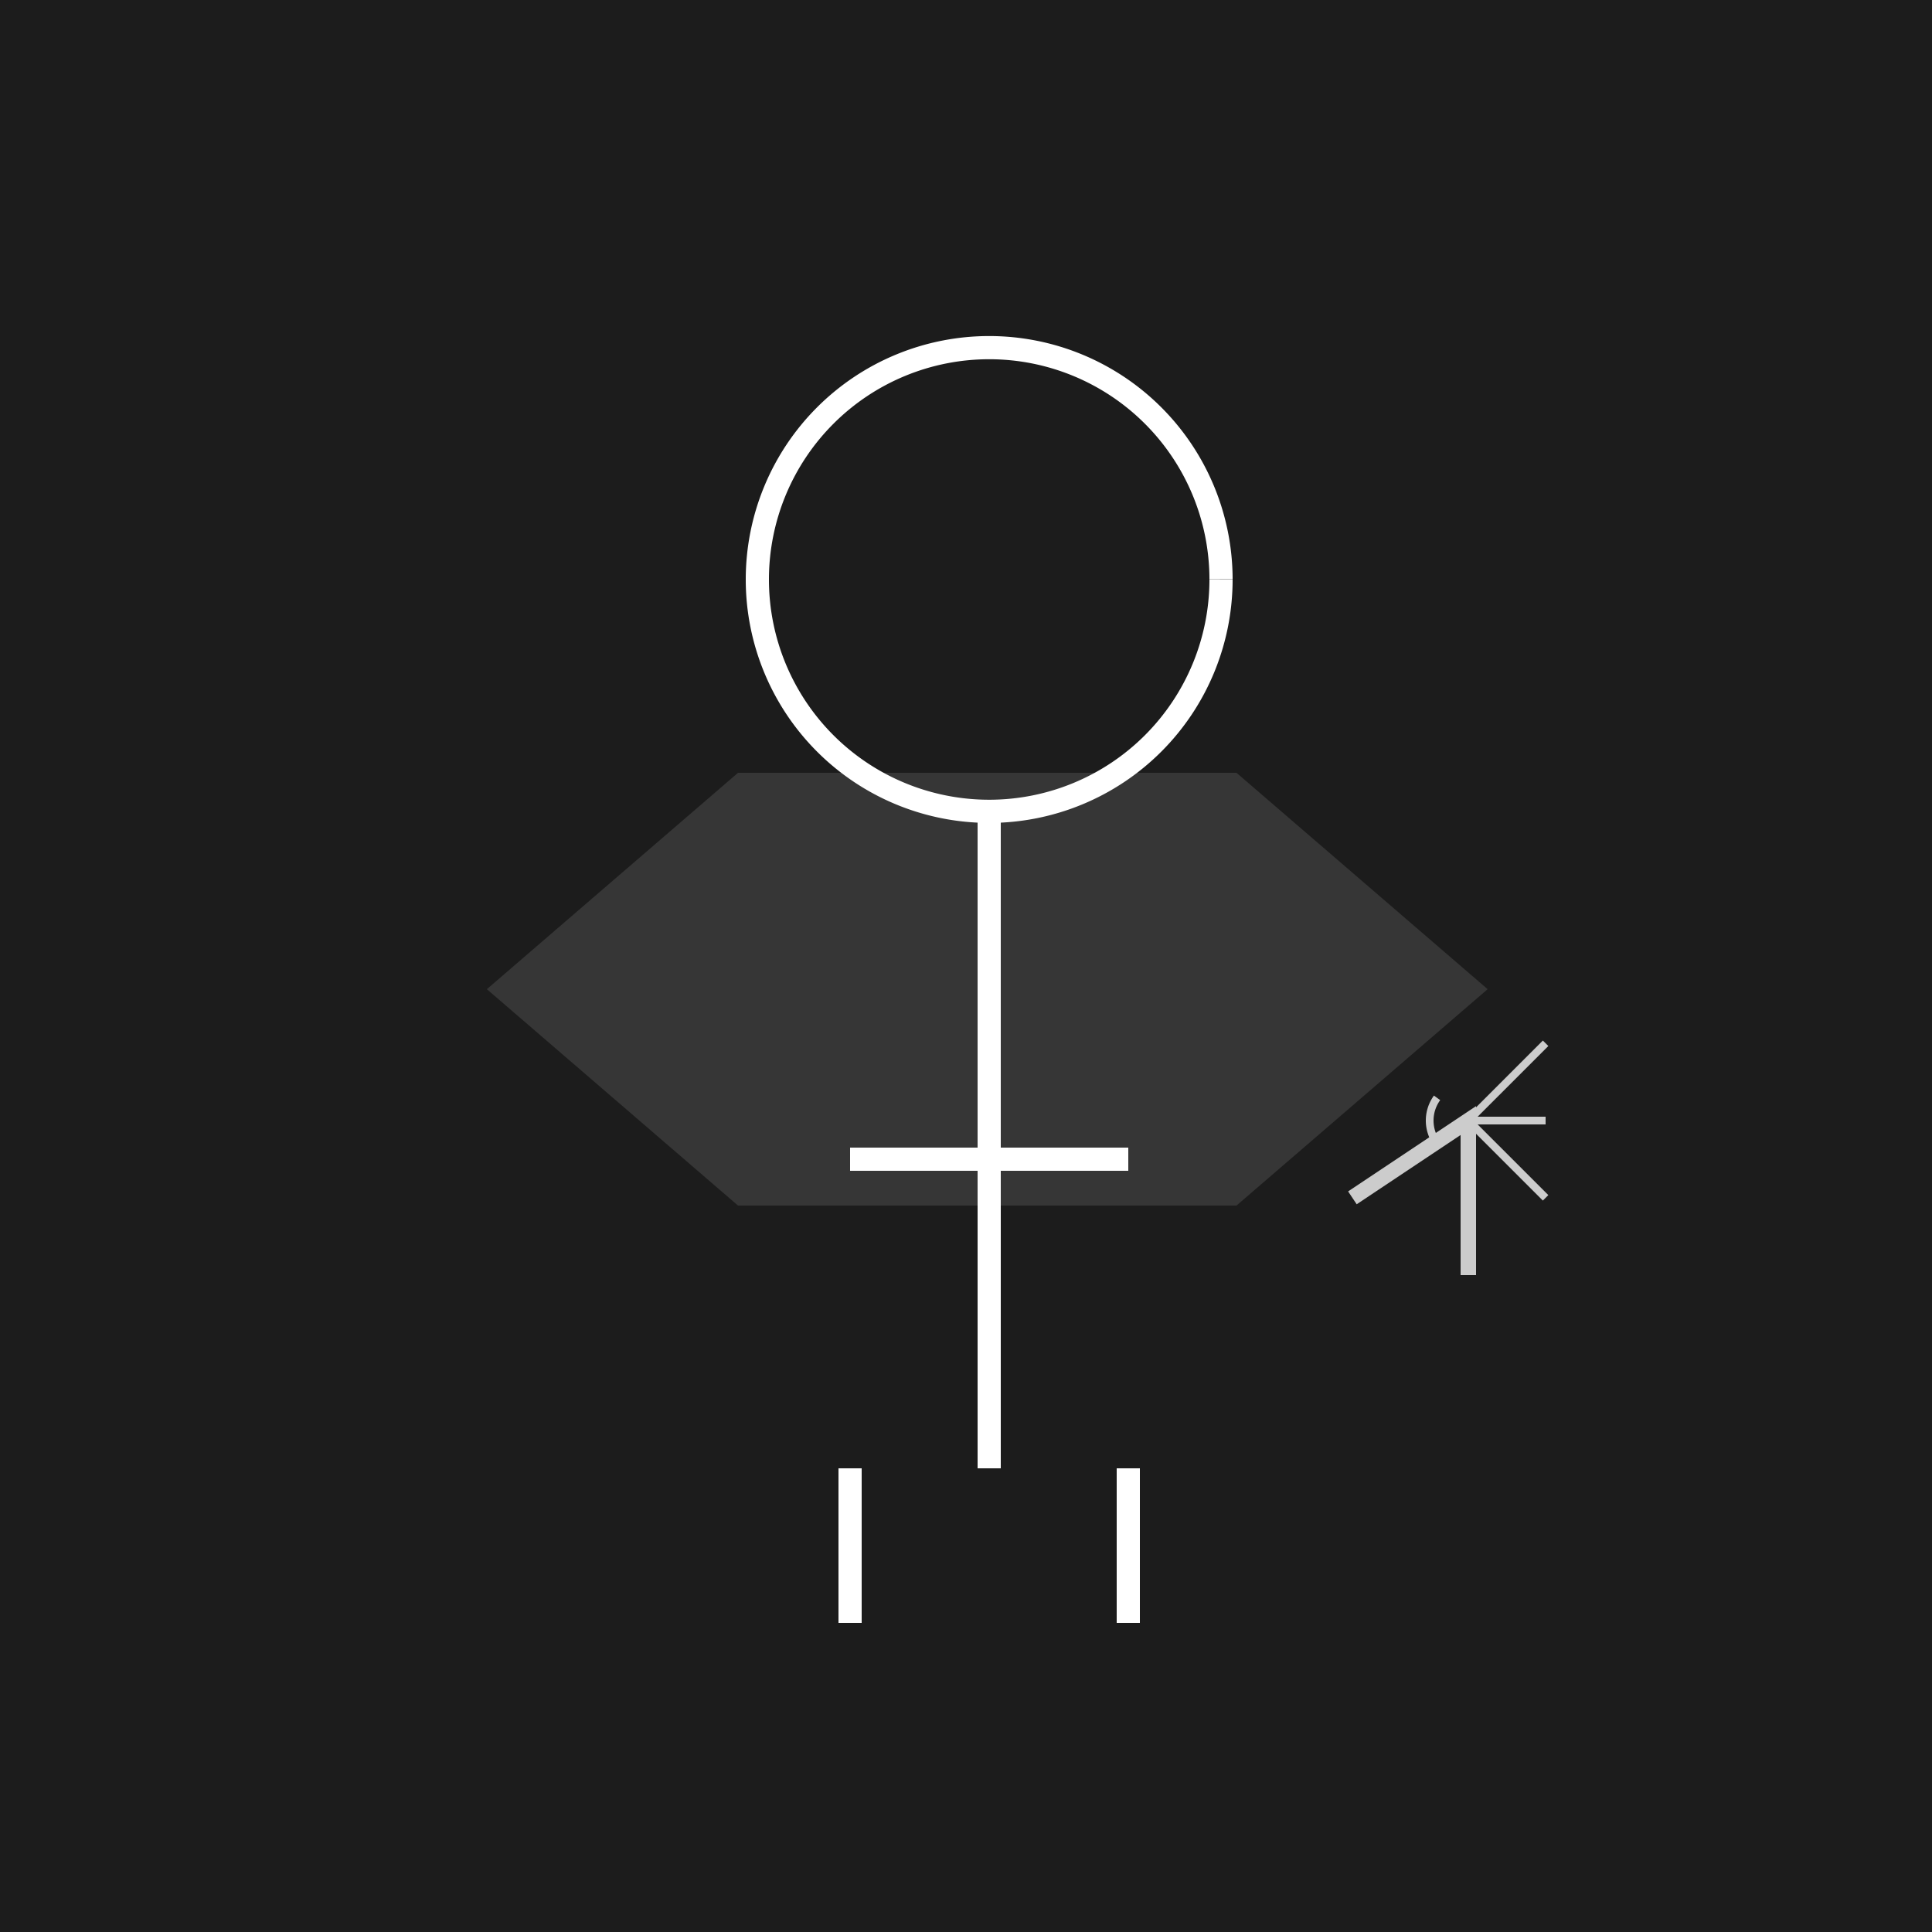 <!--

Generated by DrawGPT.
Free, open source, AI generated images in SVG, PNG, and HTML Canvas format.
https://drawgpt.ai

Created: 2023-09-26T04:35:40.973Z
Link: https://drawgpt.ai/prompt/23902/

-->
<svg xmlns="http://www.w3.org/2000/svg" xmlns:xlink="http://www.w3.org/1999/xlink" width="500" height="500"><defs/><g><rect fill="#1c1c1c" stroke="none" x="0" y="0" width="512" height="512"/><path fill="#363636" stroke="none" paint-order="stroke fill markers" d=" M 126 256 L 191 200 L 320 200 L 385 256 L 320 312 L 191 312"/><path fill="none" stroke="#ffffff" paint-order="fill stroke markers" d=" M 316 150 A 60 60 0 1 1 316 149.94 M 256 210 L 256 380 M 220 300 L 292 300 M 220 380 L 220 420 M 292 380 L 292 420" stroke-miterlimit="10" stroke-width="6" stroke-dasharray=""/><path fill="none" stroke="#cccccc" paint-order="fill stroke markers" d=" M 350 310 L 380 290 L 380 330" stroke-miterlimit="10" stroke-width="4" stroke-dasharray=""/><path fill="none" stroke="#cccccc" paint-order="fill stroke markers" d=" M 371.91 295.878 A 10 10 0 0 1 371.91 284.122 M 380 290 L 400 270 M 380 290 L 400 290 M 380 290 L 400 310" stroke-miterlimit="10" stroke-width="2" stroke-dasharray=""/></g></svg>